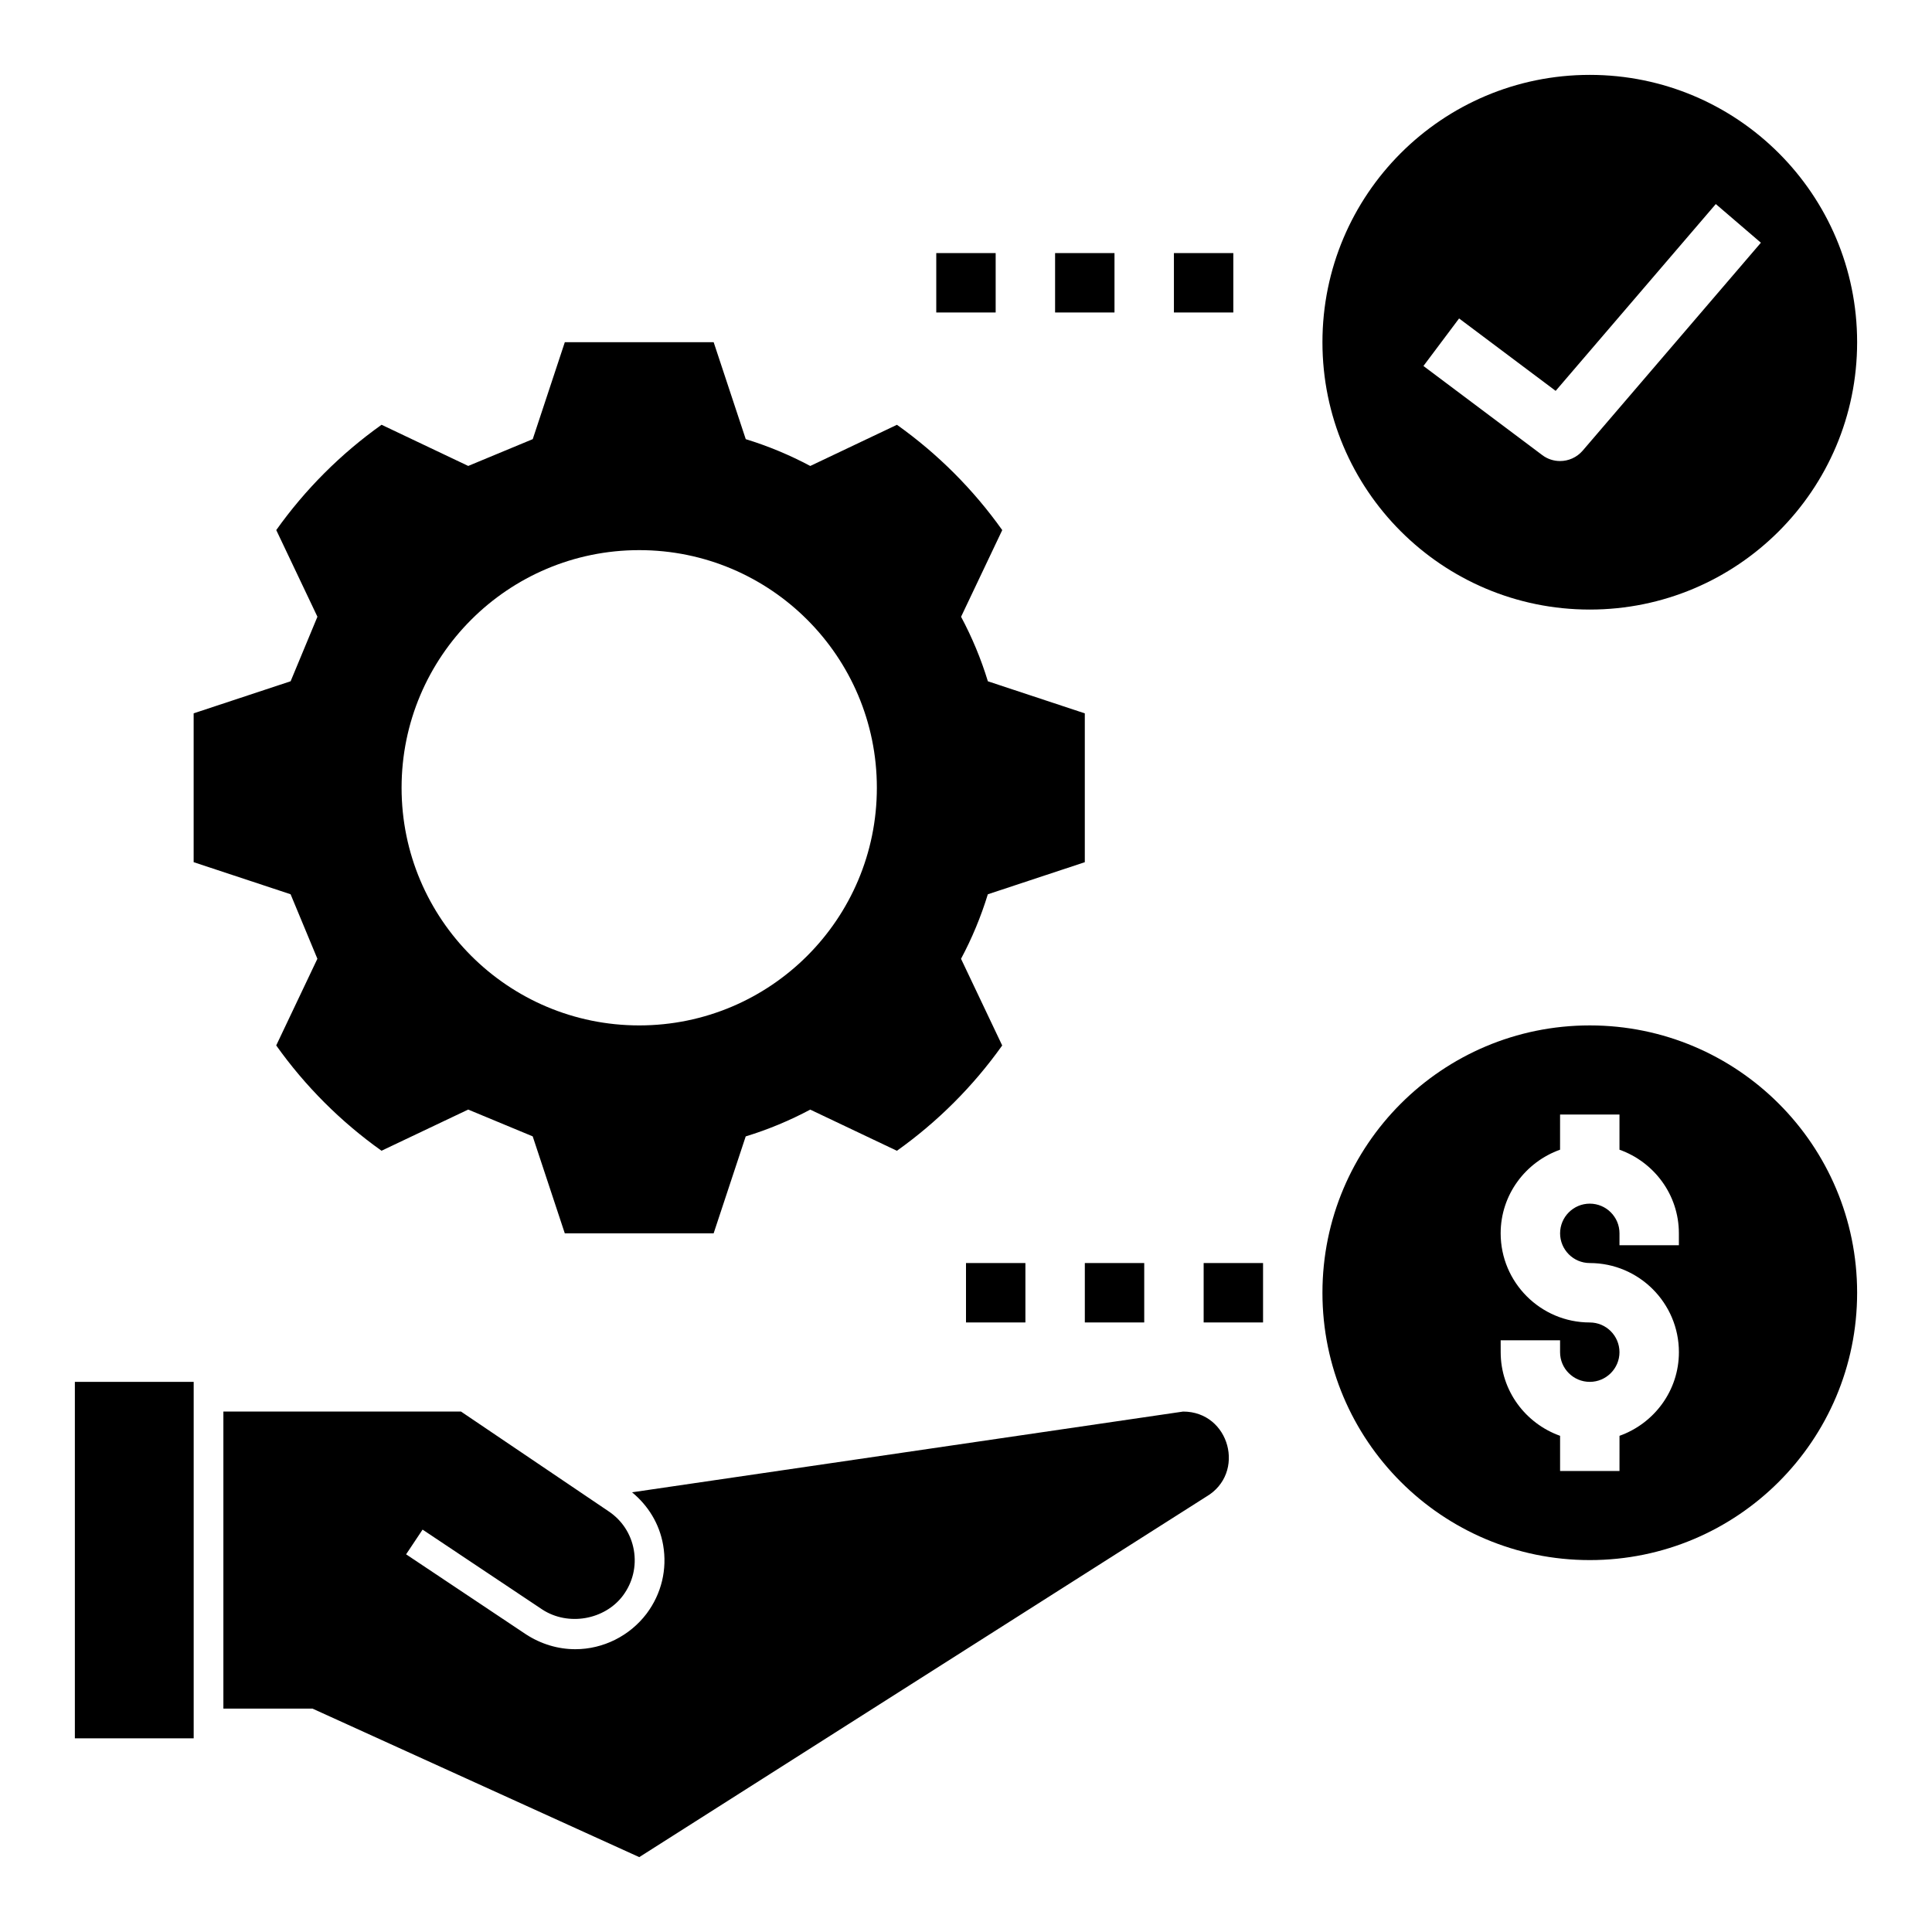 <?xml version="1.0" encoding="UTF-8"?>
<!-- Uploaded to: ICON Repo, www.iconrepo.com, Generator: ICON Repo Mixer Tools -->
<svg fill="#000000" width="800px" height="800px" version="1.1" viewBox="144 144 512 512" xmlns="http://www.w3.org/2000/svg">
 <g>
  <path d="m565.31 305.54c39.133 0 70.848-31.715 70.848-70.848s-31.715-70.848-70.848-70.848-70.848 31.715-70.848 70.848c-0.004 39.129 31.715 70.848 70.848 70.848zm-34.637-77.148 25.594 19.191 42.438-49.508 11.949 10.25-47.23 55.105c-1.562 1.812-3.766 2.75-5.996 2.75-1.645 0-3.305-0.512-4.715-1.574l-31.488-23.617z"/>
  <path d="m195.32 333.04v39.445l25.688 8.5 7.102 17.098-10.91 22.969c7.676 10.793 17.113 20.23 27.906 27.906l22.969-10.91 17.098 7.102 8.504 25.699h39.445l8.5-25.688c5.969-1.828 11.684-4.211 17.098-7.102l22.969 10.91c10.793-7.676 20.23-17.113 27.906-27.906l-10.91-22.969c2.891-5.414 5.273-11.133 7.102-17.098l25.699-8.504v-39.445l-25.688-8.5c-1.82-5.969-4.211-11.684-7.102-17.098l10.91-22.969c-7.676-10.793-17.113-20.23-27.906-27.906l-22.969 10.91c-5.414-2.883-11.133-5.273-17.098-7.102l-8.504-25.695h-39.445l-8.5 25.688-17.098 7.102-22.969-10.91c-10.793 7.684-20.23 17.113-27.906 27.906l10.91 22.969-7.102 17.098zm118.08-43.25c34.777 0 62.977 28.199 62.977 62.977s-28.199 62.977-62.977 62.977-62.977-28.199-62.977-62.977 28.199-62.977 62.977-62.977z"/>
  <path d="m392.12 211.07h15.742v15.742h-15.742z"/>
  <path d="m423.61 211.07h15.742v15.742h-15.742z"/>
  <path d="m455.1 211.07h15.742v15.742h-15.742z"/>
  <path d="m462.98 478.72h15.742v15.742h-15.742z"/>
  <path d="m431.49 478.72h15.742v15.742h-15.742z"/>
  <path d="m400 478.72h15.742v15.742h-15.742z"/>
  <path d="m565.31 557.44c39.133 0 70.848-31.715 70.848-70.848 0-39.133-31.715-70.848-70.848-70.848s-70.848 31.715-70.848 70.848c-0.004 39.133 31.715 70.848 70.848 70.848zm-23.617-58.25h15.742v3.148c0 4.336 3.527 7.871 7.871 7.871s7.871-3.535 7.871-7.871c0-4.336-3.527-7.871-7.871-7.871-13.02 0-23.617-10.598-23.617-23.617 0-10.25 6.606-18.91 15.742-22.168l0.004-9.32h15.742v9.32c9.141 3.258 15.742 11.918 15.742 22.168v3.148h-15.742l0.004-3.148c0-4.336-3.527-7.871-7.871-7.871s-7.871 3.535-7.871 7.871c0 4.336 3.527 7.871 7.871 7.871 13.02 0 23.617 10.598 23.617 23.617 0 10.25-6.606 18.91-15.742 22.168l-0.004 9.32h-15.742v-9.32c-9.141-3.258-15.742-11.918-15.742-22.168z"/>
  <path d="m163.84 510.21h31.488v94.465h-31.488z"/>
  <path d="m457.54 518.08-146.04 21.395c4.297 3.543 7.258 8.359 8.234 13.949 1.125 6.453-0.426 12.918-4.359 18.184-4.473 5.922-11.535 9.449-18.902 9.449-4.606 0-9.133-1.363-13.09-3.945l-31.762-21.199 4.367-6.551 31.723 21.176c6.856 4.473 16.523 2.754 21.355-3.66 2.621-3.504 3.652-7.801 2.906-12.098-0.746-4.273-3.156-7.949-6.801-10.344l-38.996-26.355h-62.977v78.719h23.617l86.594 39.359 150.2-95.488c10.699-6.215 6.293-22.59-6.066-22.59z"/>
 </g>
</svg>